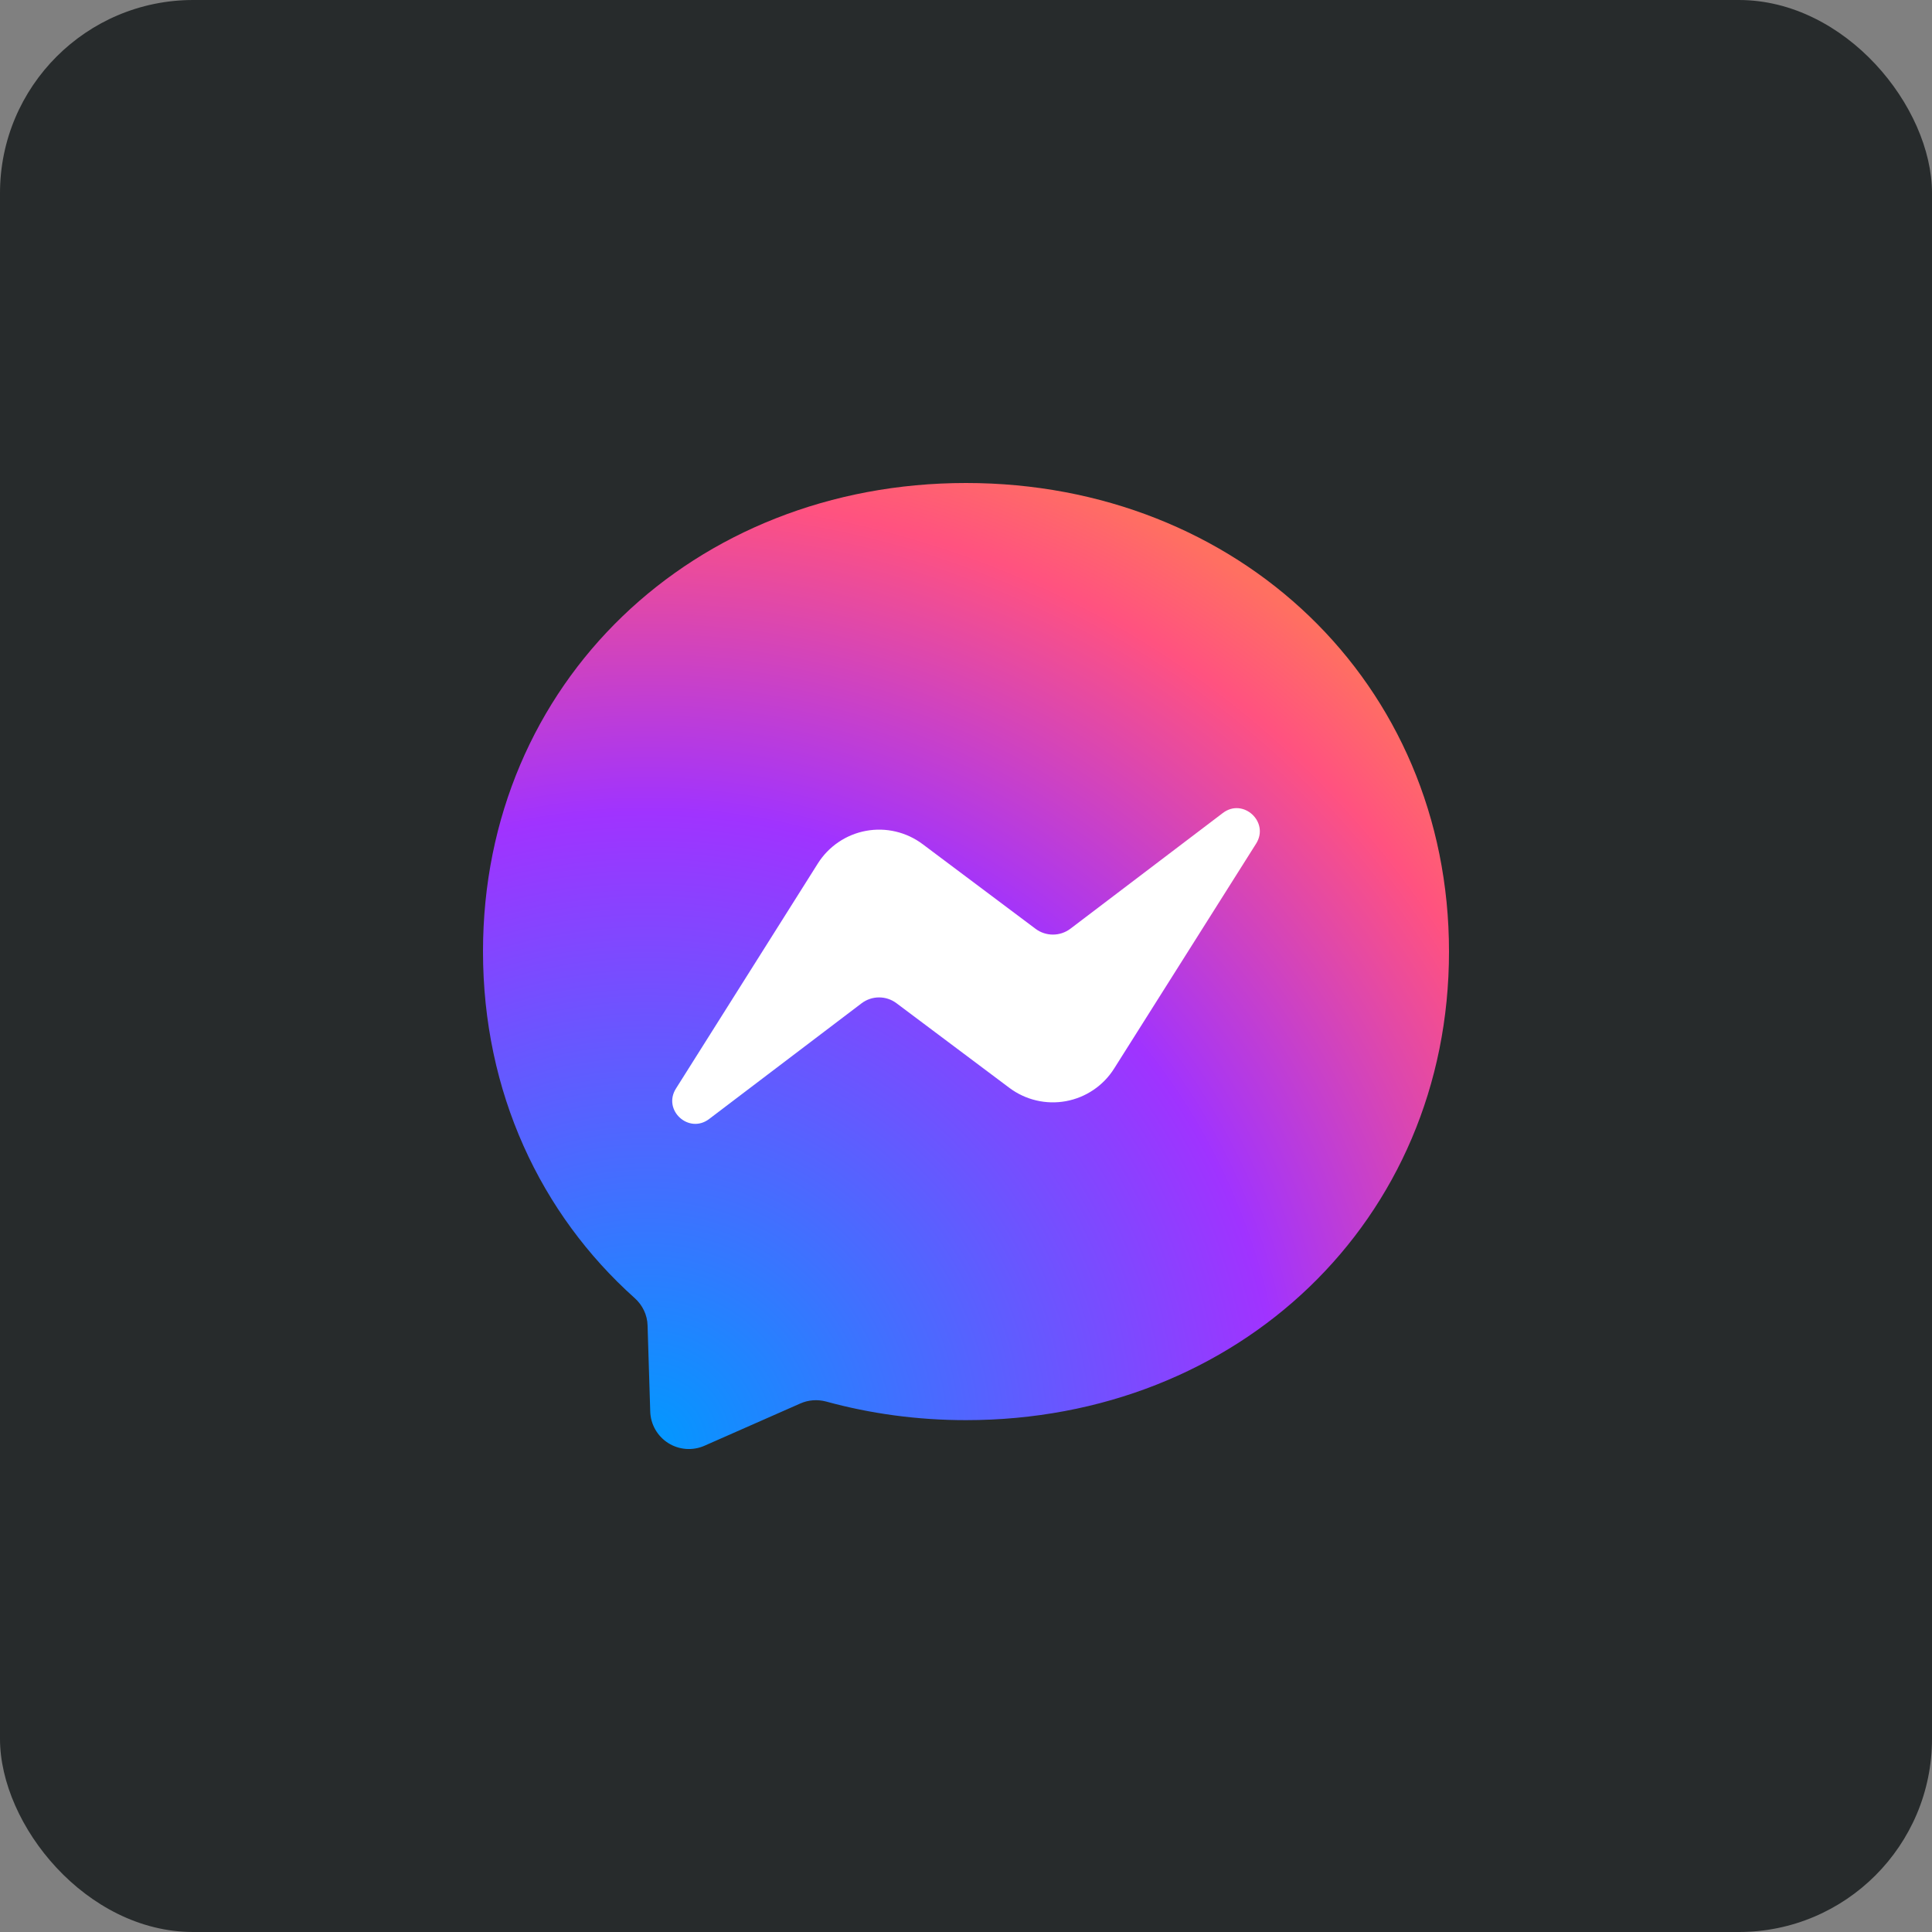 <svg width="200" height="200" viewBox="0 0 200 200" fill="none" xmlns="http://www.w3.org/2000/svg">
<rect x="0" y="0" width="200" height="200" fill="#808080" stroke="none"/>
<rect width="200" height="200" rx="20" fill="#272B2C"/>
<g clip-path="url(#clip0_230_4679)">
<path d="M100 50C71.838 50 50 70.638 50 98.5C50 113.075 55.975 125.675 65.7 134.375C66.513 135.1 67.013 136.125 67.037 137.225L67.312 146.125C67.332 146.78 67.513 147.42 67.838 147.988C68.164 148.557 68.624 149.037 69.178 149.387C69.732 149.736 70.364 149.944 71.017 149.992C71.67 150.04 72.326 149.927 72.925 149.663L82.85 145.288C83.688 144.913 84.638 144.85 85.525 145.088C90.088 146.338 94.938 147.013 100 147.013C128.163 147.013 150 126.375 150 98.513C150 70.65 128.163 50 100 50Z" fill="url(#paint0_radial_230_4679)"/>
<path d="M69.975 112.687L84.662 89.388C85.215 88.51 85.943 87.757 86.802 87.176C87.66 86.594 88.629 86.197 89.649 86.009C90.669 85.821 91.716 85.846 92.725 86.084C93.734 86.321 94.683 86.765 95.513 87.388L107.2 96.15C107.722 96.541 108.357 96.751 109.008 96.748C109.66 96.746 110.293 96.532 110.812 96.138L126.587 84.162C128.687 82.562 131.437 85.088 130.037 87.325L115.337 110.612C114.785 111.49 114.057 112.243 113.198 112.824C112.34 113.406 111.371 113.803 110.351 113.991C109.331 114.179 108.284 114.154 107.275 113.916C106.266 113.679 105.316 113.235 104.487 112.612L92.8 103.85C92.278 103.459 91.643 103.249 90.992 103.252C90.34 103.254 89.707 103.468 89.188 103.862L73.412 115.837C71.312 117.437 68.562 114.925 69.975 112.687Z" fill="white"/>
</g>
<defs>
<radialGradient id="paint0_radial_230_4679" cx="0" cy="0" r="1" gradientUnits="userSpaceOnUse" gradientTransform="translate(66.75 150) scale(110 110)">
<stop stop-color="#0099FF"/>
<stop offset="0.6" stop-color="#A033FF"/>
<stop offset="0.9" stop-color="#FF5280"/>
<stop offset="1" stop-color="#FF7061"/>
</radialGradient>
<clipPath id="clip0_230_4679">
<rect width="100" height="100" fill="white" transform="translate(50 50)"/>
</clipPath>
</defs>
</svg>
